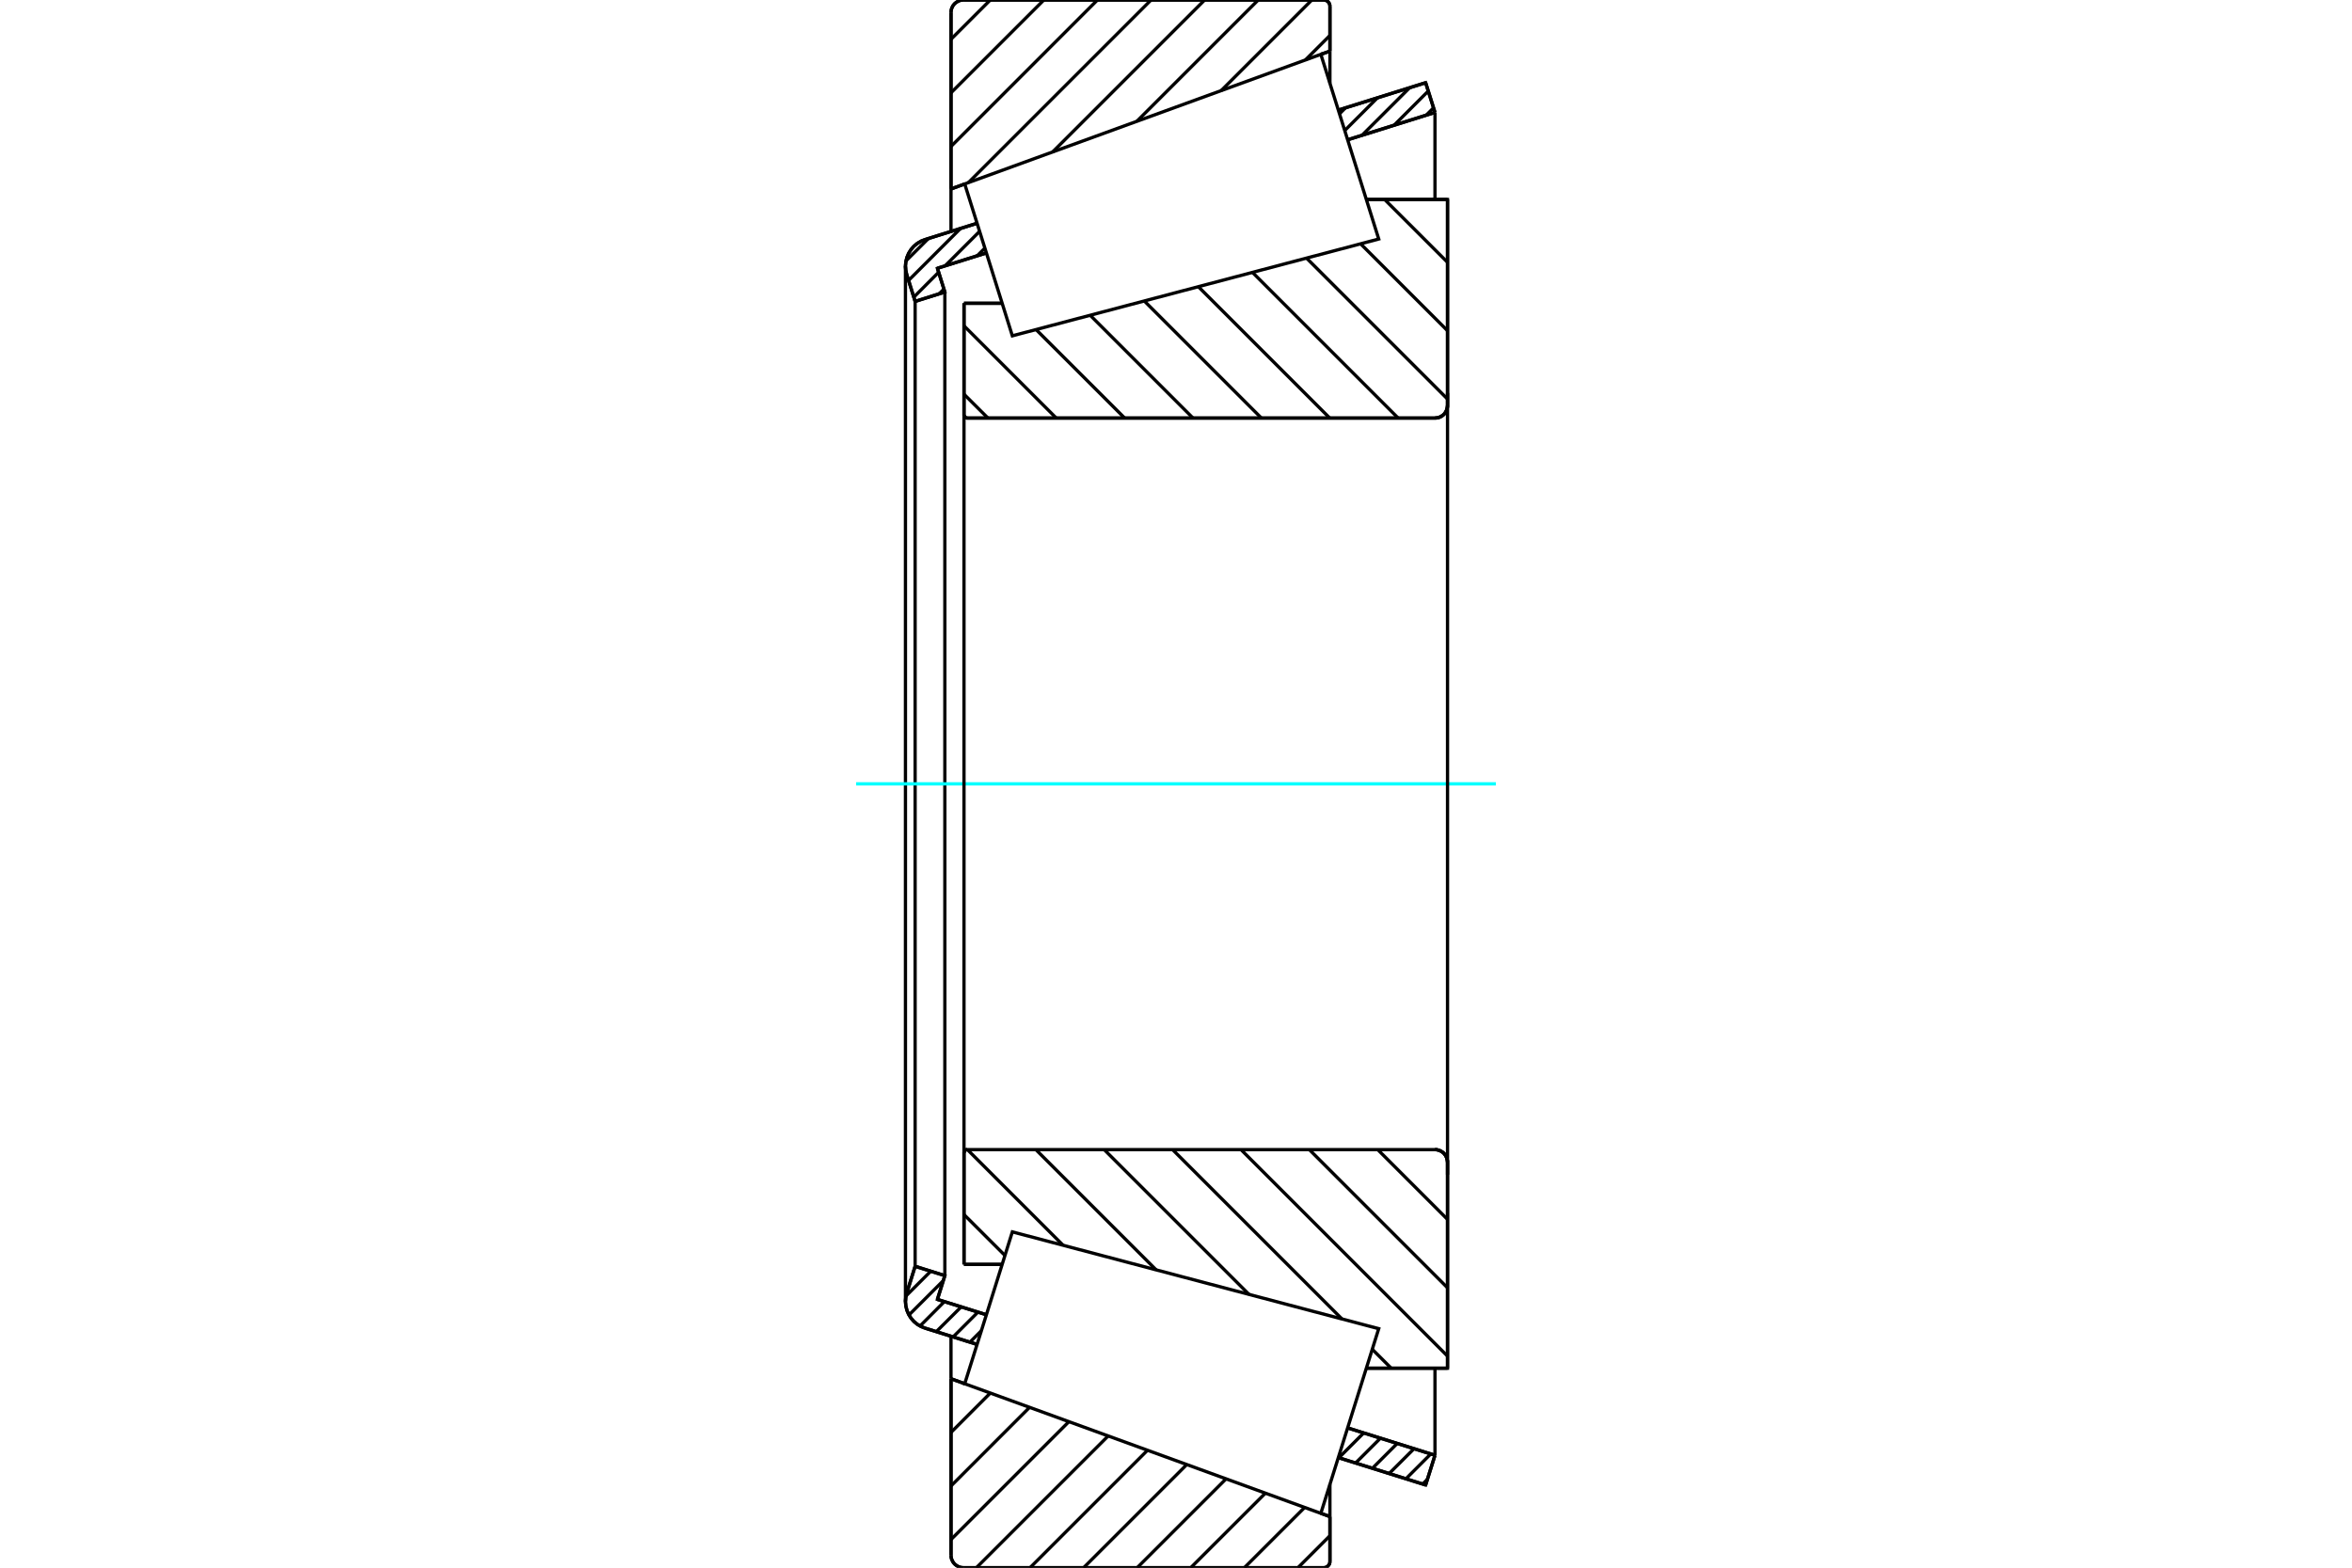 <?xml version="1.0" standalone="no"?>
<!DOCTYPE svg PUBLIC "-//W3C//DTD SVG 1.1//EN"
	"http://www.w3.org/Graphics/SVG/1.1/DTD/svg11.dtd">
<svg xmlns="http://www.w3.org/2000/svg" height="100%" width="100%" viewBox="0 0 36000 24000">
	<rect x="-1800" y="-1200" width="39600" height="26400" style="fill:#FFF"/>
	<g style="fill:none; fill-rule:evenodd" transform="matrix(1 0 0 1 0 0)">
		<g style="fill:none; stroke:#000; stroke-width:50; shape-rendering:geometricPrecision">
			<line x1="14755" y1="4643" x2="15339" y2="4643"/>
			<line x1="14755" y1="6352" x2="14755" y2="4643"/>
			<polyline points="14755,6352 14756,6360 14758,6367 14761,6374 14765,6380 14769,6386 14775,6391 14782,6395 14789,6398 14796,6399 14803,6400"/>
			<line x1="21964" y1="6400" x2="14803" y2="6400"/>
			<polyline points="21964,6400 21994,6398 22023,6391 22051,6379 22077,6363 22100,6344 22119,6321 22135,6295 22146,6267 22153,6238 22156,6208"/>
			<line x1="22156" y1="3054" x2="22156" y2="6208"/>
			<line x1="22156" y1="3054" x2="20914" y2="3054"/>
			<line x1="22156" y1="20946" x2="20914" y2="20946"/>
			<line x1="22156" y1="17792" x2="22156" y2="20946"/>
			<polyline points="22156,17792 22153,17762 22146,17733 22135,17705 22119,17679 22100,17656 22077,17637 22051,17621 22023,17609 21994,17602 21964,17600"/>
			<polyline points="14803,17600 14796,17601 14789,17602 14782,17605 14775,17609 14769,17614 14765,17620 14761,17626 14758,17633 14756,17640 14755,17648"/>
			<line x1="14755" y1="19357" x2="14755" y2="17648"/>
			<line x1="15339" y1="19357" x2="14755" y2="19357"/>
			<line x1="20914" y1="3709" x2="20914" y2="3709"/>
			<line x1="20914" y1="20291" x2="20914" y2="20291"/>
			<polyline points="14755,6352 14756,6360 14758,6367 14761,6374 14765,6380 14769,6386 14775,6391 14782,6395 14789,6398 14796,6399 14803,6400"/>
			<polyline points="14803,17600 14796,17601 14789,17602 14782,17605 14775,17609 14769,17614 14765,17620 14761,17626 14758,17633 14756,17640 14755,17648"/>
			<polyline points="21964,6400 21994,6398 22023,6391 22051,6379 22077,6363 22100,6344 22119,6321 22135,6295 22146,6267 22153,6238 22156,6208"/>
			<polyline points="22156,17792 22153,17762 22146,17733 22135,17705 22119,17679 22100,17656 22077,17637 22051,17621 22023,17609 21994,17602 21964,17600"/>
			<line x1="14955" y1="20582" x2="14160" y2="20333"/>
			<line x1="21821" y1="22734" x2="20485" y2="22315"/>
			<line x1="21964" y1="22279" x2="21821" y2="22734"/>
			<line x1="20627" y1="21860" x2="21964" y2="22279"/>
			<line x1="14348" y1="19893" x2="15098" y2="20128"/>
			<line x1="14462" y1="19529" x2="14348" y2="19893"/>
			<line x1="14007" y1="19386" x2="14462" y2="19529"/>
			<line x1="13879" y1="19796" x2="14007" y2="19386"/>
			<polyline points="13879,19796 13864,19859 13859,19924 13865,19992 13881,20058 13907,20120 13943,20178 13987,20229 14039,20273 14097,20308 14160,20333"/>
			<line x1="20485" y1="1685" x2="21821" y2="1266"/>
			<line x1="14160" y1="3667" x2="14955" y2="3418"/>
			<polyline points="14160,3667 14097,3692 14039,3727 13987,3771 13943,3822 13907,3880 13881,3942 13865,4008 13859,4076 13864,4141 13879,4204"/>
			<line x1="14007" y1="4614" x2="13879" y2="4204"/>
			<line x1="14462" y1="4471" x2="14007" y2="4614"/>
			<line x1="14348" y1="4107" x2="14462" y2="4471"/>
			<line x1="15098" y1="3872" x2="14348" y2="4107"/>
			<line x1="21964" y1="1721" x2="20627" y2="2140"/>
			<line x1="21821" y1="1266" x2="21964" y2="1721"/>
			<line x1="14007" y1="4614" x2="14007" y2="19386"/>
			<line x1="14462" y1="4471" x2="14462" y2="19529"/>
			<line x1="21964" y1="20946" x2="21964" y2="22279"/>
			<line x1="21964" y1="1721" x2="21964" y2="3054"/>
			<line x1="13859" y1="4076" x2="13859" y2="19924"/>
			<polyline points="20260,24000 20275,23999 20290,23995 20304,23990 20316,23982 20328,23972 20338,23960 20346,23948 20351,23934 20355,23919 20356,23904"/>
			<line x1="20356" y1="23218" x2="20356" y2="23904"/>
			<line x1="20218" y1="23168" x2="20356" y2="23218"/>
			<line x1="14556" y1="21107" x2="14767" y2="21184"/>
			<line x1="14556" y1="23808" x2="14556" y2="21107"/>
			<polyline points="14556,23808 14558,23838 14565,23867 14577,23895 14592,23921 14612,23944 14635,23963 14661,23979 14688,23991 14718,23998 14748,24000"/>
			<line x1="20260" y1="24000" x2="14748" y2="24000"/>
			<polyline points="20356,96 20355,81 20351,66 20346,52 20338,40 20328,28 20316,18 20304,10 20290,5 20275,1 20260,0"/>
			<line x1="14748" y1="0" x2="20260" y2="0"/>
			<polyline points="14748,0 14718,2 14688,9 14661,21 14635,37 14612,56 14592,79 14577,105 14565,133 14558,162 14556,192"/>
			<line x1="14556" y1="2893" x2="14556" y2="192"/>
			<line x1="14767" y1="2816" x2="14556" y2="2893"/>
			<line x1="20356" y1="782" x2="20218" y2="832"/>
			<line x1="20356" y1="96" x2="20356" y2="782"/>
			<line x1="20356" y1="22726" x2="20356" y2="23218"/>
			<line x1="20356" y1="782" x2="20356" y2="1274"/>
			<line x1="14556" y1="20457" x2="14556" y2="21107"/>
			<line x1="14556" y1="2893" x2="14556" y2="3543"/>
			<line x1="21193" y1="3054" x2="22156" y2="4016"/>
			<line x1="20825" y1="3732" x2="22156" y2="5063"/>
			<line x1="19998" y1="3951" x2="22156" y2="6109"/>
			<line x1="19170" y1="4170" x2="21400" y2="6400"/>
			<line x1="18342" y1="4389" x2="20353" y2="6400"/>
			<line x1="17514" y1="4607" x2="19307" y2="6400"/>
			<line x1="16686" y1="4826" x2="18260" y2="6400"/>
			<line x1="15858" y1="5045" x2="17214" y2="6400"/>
			<line x1="14755" y1="4988" x2="16167" y2="6400"/>
			<line x1="14755" y1="6035" x2="15121" y2="6400"/>
			<line x1="21088" y1="17600" x2="22156" y2="18668"/>
			<line x1="20041" y1="17600" x2="22156" y2="19715"/>
			<line x1="18995" y1="17600" x2="22156" y2="20761"/>
			<line x1="17948" y1="17600" x2="20540" y2="20192"/>
			<line x1="21005" y1="20657" x2="21294" y2="20946"/>
			<line x1="16901" y1="17600" x2="19118" y2="19817"/>
			<line x1="15855" y1="17600" x2="17696" y2="19441"/>
			<line x1="14808" y1="17600" x2="16273" y2="19065"/>
			<line x1="14755" y1="18594" x2="15382" y2="19220"/>
			<polyline points="14755,4643 14755,6352 14756,6360 14758,6367 14761,6374 14765,6380 14769,6386 14775,6391 14782,6395 14789,6398 14796,6399 14803,6400 21964,6400 21994,6398 22023,6391 22051,6379 22077,6363 22100,6344 22119,6321 22135,6295 22146,6267 22153,6238 22156,6208 22156,3054 20914,3054"/>
			<line x1="15339" y1="4643" x2="14755" y2="4643"/>
			<line x1="14755" y1="19357" x2="15339" y2="19357"/>
			<polyline points="20914,20946 22156,20946 22156,17792 22153,17762 22146,17733 22135,17705 22119,17679 22100,17656 22077,17637 22051,17621 22023,17609 21994,17602 21964,17600 14803,17600 14796,17601 14789,17602 14782,17605 14775,17609 14769,17614 14765,17620 14761,17626 14758,17633 14756,17640 14755,17648 14755,19357"/>
		</g>
		<g style="fill:none; stroke:#0FF; stroke-width:50; shape-rendering:geometricPrecision">
			<line x1="13104" y1="12000" x2="22896" y2="12000"/>
		</g>
		<g style="fill:none; stroke:#000; stroke-width:50; shape-rendering:geometricPrecision">
			<line x1="20356" y1="23511" x2="19867" y2="24000"/>
			<line x1="19969" y1="23078" x2="19047" y2="24000"/>
			<line x1="19368" y1="22859" x2="18226" y2="24000"/>
			<line x1="18766" y1="22640" x2="17406" y2="24000"/>
			<line x1="18165" y1="22421" x2="16586" y2="24000"/>
			<line x1="17564" y1="22202" x2="15766" y2="24000"/>
			<line x1="16962" y1="21983" x2="14945" y2="24000"/>
			<line x1="16361" y1="21764" x2="14556" y2="23569"/>
			<line x1="15759" y1="21545" x2="14556" y2="22749"/>
			<line x1="15158" y1="21326" x2="14556" y2="21929"/>
			<line x1="14557" y1="21107" x2="14556" y2="21108"/>
			<line x1="20356" y1="543" x2="19981" y2="918"/>
			<line x1="20079" y1="0" x2="18691" y2="1388"/>
			<line x1="19258" y1="0" x2="17401" y2="1857"/>
			<line x1="18438" y1="0" x2="16112" y2="2326"/>
			<line x1="17618" y1="0" x2="14822" y2="2796"/>
			<line x1="16797" y1="0" x2="14556" y2="2242"/>
			<line x1="15977" y1="0" x2="14556" y2="1421"/>
			<line x1="15157" y1="0" x2="14556" y2="601"/>
			<line x1="14556" y1="2893" x2="14556" y2="192"/>
			<polyline points="14748,0 14718,2 14688,9 14661,21 14635,37 14612,56 14592,79 14577,105 14565,133 14558,162 14556,192"/>
			<line x1="14748" y1="0" x2="20260" y2="0"/>
			<polyline points="20356,96 20355,81 20351,66 20346,52 20338,40 20328,28 20316,18 20304,10 20290,5 20275,1 20260,0"/>
			<line x1="20356" y1="96" x2="20356" y2="782"/>
			<line x1="14767" y1="2816" x2="14556" y2="2893"/>
			<line x1="20356" y1="782" x2="20218" y2="832"/>
			<line x1="20218" y1="23168" x2="20356" y2="23218"/>
			<line x1="14556" y1="21107" x2="14767" y2="21184"/>
			<line x1="20356" y1="23218" x2="20356" y2="23904"/>
			<polyline points="20260,24000 20275,23999 20290,23995 20304,23990 20316,23982 20328,23972 20338,23960 20346,23948 20351,23934 20355,23919 20356,23904"/>
			<line x1="20260" y1="24000" x2="14748" y2="24000"/>
			<polyline points="14556,23808 14558,23838 14565,23867 14577,23895 14592,23921 14612,23944 14635,23963 14661,23979 14688,23991 14718,23998 14748,24000"/>
			<line x1="14556" y1="23808" x2="14556" y2="21107"/>
			<line x1="21848" y1="22647" x2="21776" y2="22720"/>
			<line x1="21899" y1="22259" x2="21519" y2="22639"/>
			<line x1="21643" y1="22179" x2="21262" y2="22559"/>
			<line x1="21386" y1="22098" x2="21005" y2="22479"/>
			<line x1="21129" y1="22018" x2="20749" y2="22398"/>
			<line x1="20873" y1="21937" x2="20492" y2="22318"/>
			<line x1="15021" y1="20372" x2="14845" y2="20548"/>
			<line x1="14969" y1="20087" x2="14588" y2="20468"/>
			<line x1="14712" y1="20007" x2="14331" y2="20387"/>
			<line x1="14455" y1="19926" x2="14082" y2="20300"/>
			<line x1="14438" y1="19606" x2="13913" y2="20131"/>
			<line x1="14246" y1="19461" x2="13868" y2="19839"/>
			<line x1="21942" y1="1651" x2="21830" y2="1763"/>
			<line x1="21861" y1="1394" x2="21339" y2="1916"/>
			<line x1="21576" y1="1343" x2="20848" y2="2070"/>
			<line x1="21085" y1="1496" x2="20583" y2="1998"/>
			<line x1="20594" y1="1650" x2="20503" y2="1742"/>
			<line x1="15074" y1="3799" x2="14956" y2="3917"/>
			<line x1="14448" y1="4425" x2="14374" y2="4499"/>
			<line x1="14994" y1="3542" x2="14465" y2="4071"/>
			<line x1="14367" y1="4168" x2="13987" y2="4549"/>
			<line x1="14702" y1="3497" x2="13907" y2="4292"/>
			<line x1="14211" y1="3651" x2="13867" y2="3994"/>
			<polyline points="21964,1721 21821,1266 20485,1685"/>
			<polyline points="14955,3418 14160,3667 14098,3692 14040,3726 13988,3769 13944,3820 13908,3877 13882,3939 13865,4004 13859,4072 13864,4139 13879,4204 14007,4614 14462,4471 14348,4107 15098,3872"/>
			<line x1="20627" y1="2140" x2="21964" y2="1721"/>
			<line x1="21964" y1="22279" x2="20627" y2="21860"/>
			<polyline points="15098,20128 14348,19893 14462,19529 14007,19386 13879,19796 13864,19861 13859,19928 13865,19996 13882,20061 13908,20123 13944,20180 13988,20231 14040,20274 14098,20308 14160,20333 14955,20582"/>
			<polyline points="20485,22315 21821,22734 21964,22279"/>
			<polyline points="15131,20022 15495,18859 21103,20341 20660,21755 20217,23168 14766,21184 15131,20022"/>
			<polyline points="15131,3978 14766,2816 20217,832 20660,2245 21103,3659 15495,5141 15131,3978"/>
			<line x1="22156" y1="17984" x2="22156" y2="6016"/>
			<line x1="14755" y1="17648" x2="14755" y2="6352"/>
		</g>
	</g>
</svg>
